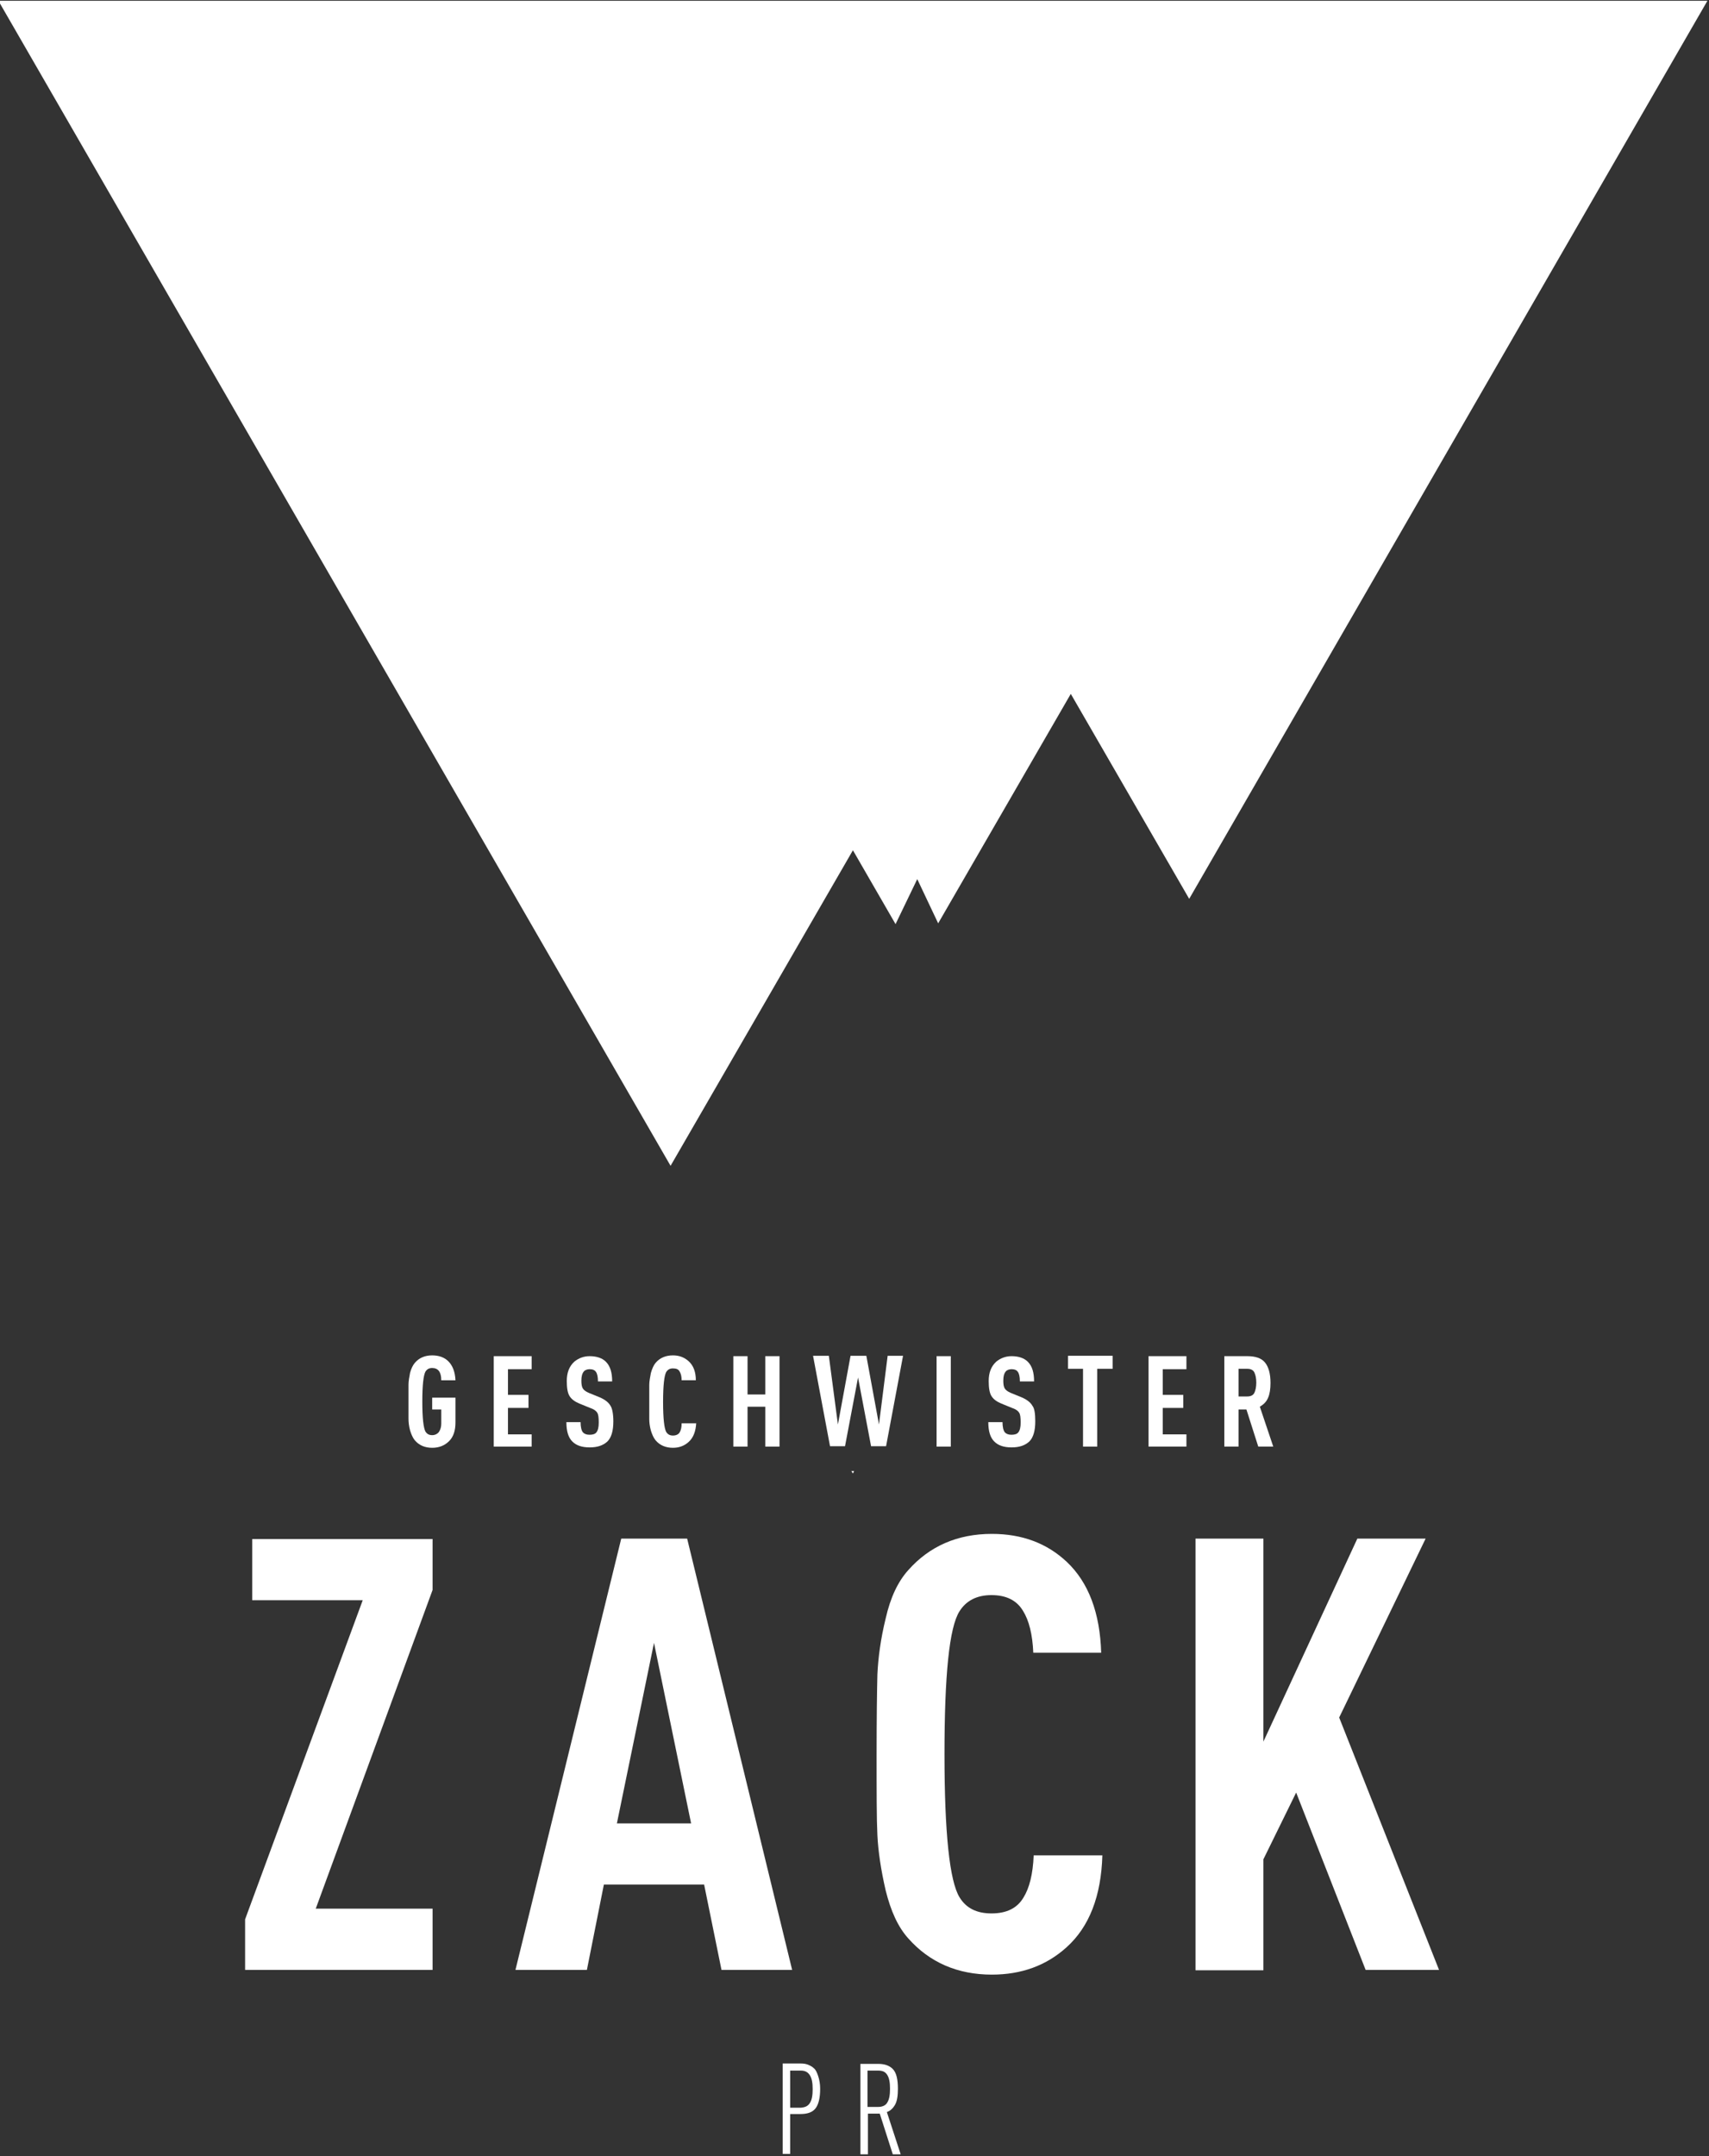  <svg version="1.1" id="Ebene_2" xmlns="http://www.w3.org/2000/svg" xmlns:xlink="http://www.w3.org/1999/xlink" x="0px" y="0px"
	 viewBox="0 0 433 546" style="enable-background:new 0 0 433 546;" xml:space="preserve">
<rect x="0" y="0" width="433" height="546" fill="#333333" stroke="none"/>
<style type="text/css">
	.st0{fill:#FFFFFF;}
	
</style>
<polygon class="st0" points="216.1,373.1 216.4,372.5 215.7,372.5 "/>
<polygon class="st0" points="-0.4,0.2 169.9,295.2 216.1,215.3 226.9,234 232.4,222.6 237.7,233.8 271.3,175.7 301.3,227.6 
	432.6,0.2 "/>
<g>
	<path class="st0" d="M115.4,360.2c0,2-0.5,3.6-1.6,4.7c-1.1,1.1-2.5,1.7-4.3,1.7c-1.8,0-3.3-0.6-4.4-1.9c-0.5-0.6-0.9-1.5-1.2-2.5
		c-0.3-1.1-0.4-2.1-0.4-3c0-0.9,0-2.3,0-4.3c0-2,0-3.4,0-4.3c0-0.9,0.2-1.9,0.4-3c0.3-1.1,0.7-1.9,1.2-2.5c1.1-1.3,2.6-1.9,4.4-1.9
		c1.7,0,3.1,0.5,4.1,1.5c1.1,1.1,1.7,2.7,1.8,4.8h-3.6c0-2.1-0.8-3.1-2.3-3.1c-0.8,0-1.3,0.3-1.7,0.9c-0.5,0.9-0.8,3.4-0.8,7.6
		c0,4.2,0.3,6.7,0.8,7.6c0.4,0.6,0.9,0.9,1.7,0.9c0.7,0,1.3-0.3,1.7-0.8c0.4-0.6,0.6-1.3,0.6-2.1v-3.6h-2.3v-3h5.9V360.2z"/>
	<path class="st0" d="M134.7,366.3h-9.6v-22.9h9.6v3.3h-6v6.5h5.2v3.3h-5.2v6.7h6V366.3z"/>
	<path class="st0" d="M155.4,359.9c0,2.4-0.5,4.1-1.5,5.1c-1.1,1-2.5,1.5-4.5,1.5c-2,0-3.4-0.5-4.4-1.5c-1-1-1.5-2.6-1.5-4.9h3.6
		c0,1.2,0.2,2.1,0.6,2.6c0.4,0.4,0.9,0.6,1.7,0.6c0.8,0,1.4-0.2,1.7-0.6c0.4-0.5,0.6-1.3,0.6-2.5c0-1.2-0.1-2.1-0.4-2.5
		c-0.3-0.5-0.9-0.9-1.8-1.2l-2.7-1.1c-1.2-0.5-2-1.1-2.5-1.9c-0.5-0.8-0.7-2.1-0.7-3.8c0-2.1,0.6-3.7,1.9-4.9
		c1.1-0.9,2.4-1.4,3.9-1.4c1.8,0,3.2,0.5,4.1,1.4c1.1,1.1,1.6,2.7,1.6,5h-3.6c0-1.2-0.2-2-0.5-2.4c-0.3-0.5-0.9-0.7-1.6-0.7
		c-0.6,0-1.2,0.2-1.5,0.6c-0.4,0.5-0.6,1.2-0.6,2.3c0,0.9,0.1,1.6,0.4,2c0.2,0.4,0.8,0.8,1.5,1.1l2.7,1.1c1.4,0.6,2.3,1.3,2.8,2.2
		C155.1,356.6,155.4,358,155.4,359.9z"/>
	<path class="st0" d="M176.4,360.2c-0.1,2.2-0.7,3.8-1.9,4.9c-1.1,1-2.4,1.5-4,1.5c-1.8,0-3.3-0.6-4.4-1.9c-0.5-0.6-0.9-1.5-1.2-2.5
		c-0.3-1.1-0.4-2.1-0.4-2.9c0-0.9,0-2.3,0-4.3c0-2,0-3.4,0-4.3c0-0.9,0.2-1.9,0.4-3c0.3-1.1,0.7-2,1.2-2.6c1.1-1.3,2.6-1.9,4.4-1.9
		c1.6,0,2.9,0.5,4,1.5c1.2,1.1,1.8,2.7,1.8,4.8h-3.6c0-1-0.2-1.7-0.5-2.2c-0.3-0.6-0.9-0.8-1.7-0.8c-0.8,0-1.3,0.3-1.7,0.9
		c-0.5,0.9-0.8,3.4-0.8,7.6c0,4.2,0.3,6.7,0.8,7.6c0.4,0.6,0.9,0.9,1.7,0.9c0.8,0,1.4-0.3,1.7-0.8c0.3-0.5,0.5-1.2,0.5-2.3H176.4z"
		/>
	<path class="st0" d="M197.5,366.3h-3.6v-10.1h-4.5v10.1h-3.6v-22.9h3.6v9.7h4.5v-9.7h3.6V366.3z"/>
	<path class="st0" d="M228.8,343.3l-4.3,22.9h-3.8l-3.3-17.4l-3.3,17.4h-3.8l-4.3-22.9h4l2.3,17.4l3.2-17.4h4l3.2,17.4l2.2-17.4
		H228.8z"/>
	<path class="st0" d="M240.9,366.3h-3.6v-22.9h3.6V366.3z"/>
	<path class="st0" d="M262.3,359.9c0,2.4-0.5,4.1-1.5,5.1c-1.1,1-2.5,1.5-4.5,1.5c-2,0-3.4-0.5-4.4-1.5c-1-1-1.5-2.6-1.5-4.9h3.6
		c0,1.2,0.2,2.1,0.6,2.6c0.4,0.4,0.9,0.6,1.7,0.6c0.8,0,1.4-0.2,1.7-0.6c0.4-0.5,0.6-1.3,0.6-2.5c0-1.2-0.1-2.1-0.4-2.5
		c-0.3-0.5-0.9-0.9-1.8-1.2l-2.7-1.1c-1.2-0.5-2-1.1-2.5-1.9c-0.5-0.8-0.7-2.1-0.7-3.8c0-2.1,0.6-3.7,1.9-4.9
		c1.1-0.9,2.4-1.4,3.9-1.4c1.8,0,3.2,0.5,4.1,1.4c1.1,1.1,1.6,2.7,1.6,5h-3.6c0-1.2-0.2-2-0.5-2.4c-0.3-0.5-0.9-0.7-1.6-0.7
		c-0.6,0-1.2,0.2-1.5,0.6c-0.4,0.5-0.6,1.2-0.6,2.3c0,0.9,0.1,1.6,0.4,2c0.2,0.4,0.8,0.8,1.5,1.1l2.7,1.1c1.4,0.6,2.3,1.3,2.8,2.2
		C262.1,356.6,262.3,358,262.3,359.9z"/>
	<path class="st0" d="M281.9,346.6h-3.9v19.7h-3.6v-19.7h-3.8v-3.3h11.3V346.6z"/>
	<path class="st0" d="M300.6,366.3H291v-22.9h9.6v3.3h-6v6.5h5.2v3.3h-5.2v6.7h6V366.3z"/>
	<path class="st0" d="M322.6,366.3h-3.8l-3-9.4h-2v9.4h-3.6v-22.9h5.8c2.1,0,3.6,0.5,4.5,1.6c0.9,1.1,1.4,2.8,1.4,5.2
		c0,1.5-0.2,2.8-0.6,3.7c-0.4,1-1.1,1.7-2.1,2.3L322.6,366.3z M317.8,352.7c0.3-0.6,0.5-1.5,0.5-2.6s-0.2-2-0.5-2.6
		c-0.3-0.6-0.9-0.9-1.8-0.9h-2.2v7h2.2C316.9,353.6,317.5,353.3,317.8,352.7z"/>
</g>
<g>
	<path class="st0" d="M207.8,528.9c0,2.3-0.4,4-1.2,5c-0.8,1-2.1,1.4-3.8,1.4h-2.6v10.1h-1.9v-22.9h4.5c0.8,0,1.4,0.1,1.9,0.3
		s1.1,0.5,1.5,0.9c0.5,0.4,0.8,1.1,1.1,2C207.6,526.6,207.8,527.7,207.8,528.9z M205.2,532.5c0.5-0.8,0.7-1.9,0.7-3.5
		s-0.2-2.7-0.7-3.5s-1.2-1.2-2.3-1.2h-2.7v9.4h2.7C204,533.6,204.7,533.3,205.2,532.5z"/>
	<path class="st0" d="M228.2,545.5h-2l-3.3-10.3h-3v10.3h-1.9v-22.9h4.5c1.6,0,2.8,0.4,3.7,1.3c0.9,0.9,1.3,2.6,1.3,5
		c0,1.7-0.2,3.1-0.7,4c-0.5,0.9-1.2,1.6-2.1,1.9L228.2,545.5z M225.5,528.9c0-1.6-0.2-2.7-0.7-3.5c-0.5-0.8-1.2-1.1-2.3-1.1h-2.7
		v9.2h2.7c1.1,0,1.9-0.4,2.3-1.1C225.3,531.6,225.5,530.5,225.5,528.9z"/>
</g>
<g>
	<path class="st0" d="M109.6,498.8H62.1V486l29.8-80.8H63.9v-15.5h45.7v12.9L80,483.3h29.6V498.8z"/>
	<path class="st0" d="M200.7,498.8h-17.9l-4.4-21.6H153l-4.3,21.6h-18.1l26.8-109.2h16.7L200.7,498.8z M175.1,461.7l-9.4-45.7
		l-9.4,45.7H175.1z"/>
	<path class="st0" d="M279.3,469.8c-0.3,10.3-3.3,18.1-9.1,23.3c-5.1,4.6-11.4,6.9-18.9,6.9c-8.7,0-15.8-3.1-21.2-9.2
		c-2.6-2.9-4.4-6.9-5.7-12.1c-1.2-5.2-1.9-9.9-2.1-14s-0.2-10.9-0.2-20.3c0-9.4,0.1-16.2,0.2-20.4c0.2-4.2,0.8-8.9,2.1-14.2
		c1.2-5.3,3.1-9.3,5.7-12.2c5.4-6.1,12.5-9.2,21.2-9.2c7.7,0,14,2.4,19,7.1c5.5,5.2,8.4,12.9,8.7,23h-17.2
		c-0.2-4.7-1.1-8.2-2.6-10.6c-1.6-2.7-4.3-4-8-4c-3.7,0-6.4,1.4-8.1,4.1c-2.6,4.1-3.8,16.2-3.8,36.2c0,20,1.3,32.1,3.8,36.2
		c1.7,2.8,4.4,4.1,8.1,4.1c3.8,0,6.5-1.3,8.1-4c1.5-2.4,2.4-5.9,2.6-10.7H279.3z"/>
	<path class="st0" d="M364.6,498.8H346l-17.6-44.9l-8.3,16.9v28.1h-17.2V389.6h17.2V441l23.8-51.4h17.3l-21.9,45.3L364.6,498.8z"/>
</g>
</svg>